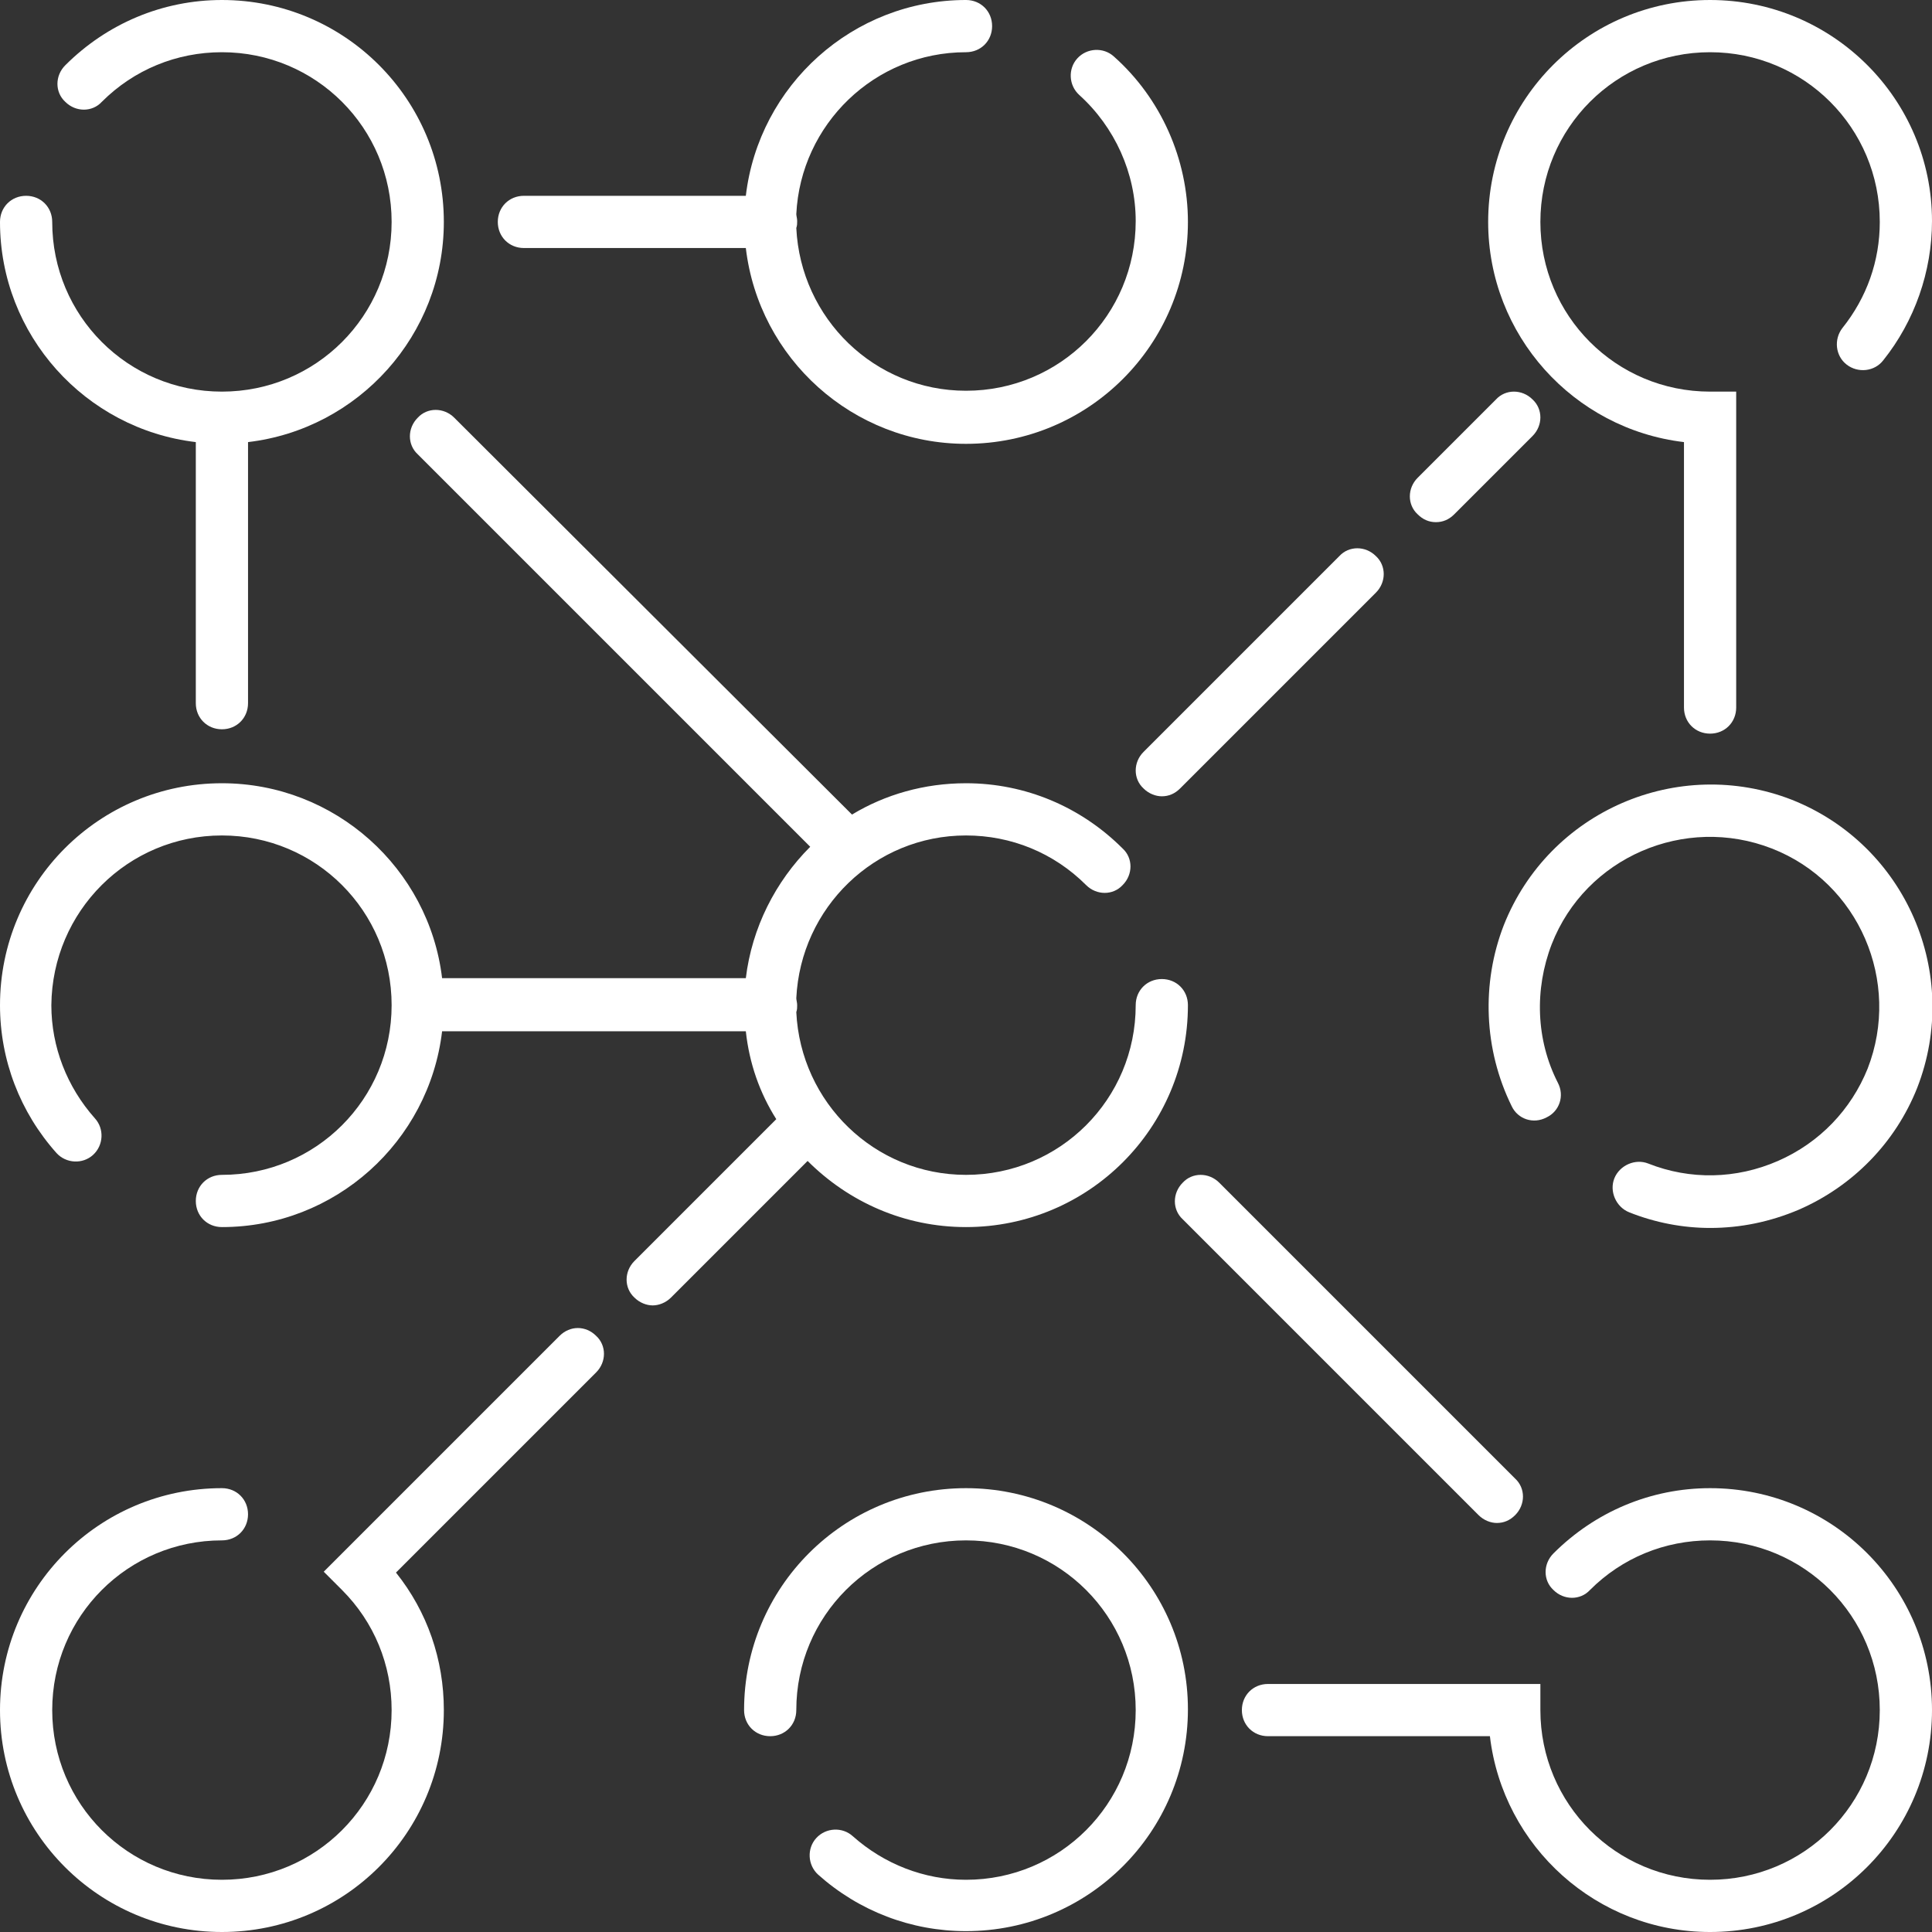 <?xml version="1.0" encoding="UTF-8"?> <!-- Generator: Adobe Illustrator 23.0.2, SVG Export Plug-In . SVG Version: 6.00 Build 0) --> <svg xmlns="http://www.w3.org/2000/svg" xmlns:xlink="http://www.w3.org/1999/xlink" version="1.1" id="Layer_1" x="0px" y="0px" viewBox="0 0 222 222" style="enable-background:new 0 0 222 222;" xml:space="preserve"><rect x="0" y="0" width="222" height="222" fill="#333333" stroke="none"/> <style type="text/css"> .st0{fill:#FFFFFF;} </style> <g> <path class="st0" d="M22.5,50.8v30c0,1.7,1.3,3,3,3s3-1.3,3-3v-30C41.2,49.3,51,38.5,51,25.5C51,11.4,39.6,0,25.5,0 c-6.8,0-13.2,2.7-18,7.5c-1.2,1.2-1.2,3.1,0,4.2c1.2,1.2,3.1,1.2,4.2,0C15.4,8,20.3,6,25.5,6C36.3,6,45,14.7,45,25.5 C45,36.3,36.3,45,25.5,45C14.7,45,6,36.3,6,25.5c0-1.7-1.3-3-3-3c-1.7,0-3,1.3-3,3C0,38.5,9.8,49.3,22.5,50.8z"></path> <path class="st0" d="M193.5,50.8v30.5c0,1.7,1.3,3,3,3c1.7,0,3-1.3,3-3V45h-3c-10.8,0-19.5-8.7-19.5-19.5C177,14.7,185.7,6,196.5,6 c10.8,0,19.5,8.7,19.5,19.5c0,4.5-1.5,8.7-4.3,12.2c-1,1.3-0.8,3.2,0.5,4.2c1.3,1,3.2,0.8,4.2-0.5c3.6-4.5,5.6-10.2,5.6-16 C222,11.4,210.6,0,196.5,0C182.4,0,171,11.4,171,25.5C171,38.5,180.8,49.3,193.5,50.8z"></path> <path class="st0" d="M111,141c14.1,0,25.5-11.4,25.5-25.5c0-1.7-1.3-3-3-3c-1.7,0-3,1.3-3,3c0,10.8-8.7,19.5-19.5,19.5 c-10.5,0-19-8.3-19.5-18.7c0.1-0.3,0.1-0.5,0.1-0.8s-0.1-0.6-0.1-0.8C92,104.3,100.5,96,111,96c5.2,0,10.1,2,13.8,5.7 c1.2,1.2,3.1,1.2,4.2,0c1.2-1.2,1.2-3.1,0-4.2c-4.8-4.8-11.2-7.5-18-7.5c-4.8,0-9.3,1.3-13.1,3.6L52.2,48c-1.2-1.2-3.1-1.2-4.2,0 c-1.2,1.2-1.2,3.1,0,4.2l45.1,45.1c-4,4-6.7,9.3-7.4,15.1H50.8C49.3,99.8,38.5,90,25.5,90C11.4,90,0,101.4,0,115.5 c0,6.3,2.3,12.3,6.5,17c1.1,1.2,3,1.3,4.2,0.2c1.2-1.1,1.3-3,0.2-4.2c-3.2-3.6-5-8.2-5-13C6,104.7,14.7,96,25.5,96 c10.8,0,19.5,8.7,19.5,19.5c0,10.8-8.7,19.5-19.5,19.5c-1.7,0-3,1.3-3,3c0,1.7,1.3,3,3,3c13,0,23.8-9.8,25.3-22.5h34.9 c0.4,3.7,1.6,7.1,3.5,10.1l-16.3,16.3c-1.2,1.2-1.2,3.1,0,4.2c0.6,0.6,1.4,0.9,2.1,0.9s1.5-0.3,2.1-0.9l15.7-15.7 C97.5,138.1,103.9,141,111,141z"></path> <path class="st0" d="M204.3,133.4c-4.8,2.1-10.1,2.2-14.9,0.3c-1.5-0.6-3.3,0.2-3.9,1.7c-0.6,1.5,0.2,3.3,1.7,3.9 c3,1.2,6.2,1.8,9.3,1.8c3.5,0,6.9-0.7,10.2-2.1c6.2-2.7,11.1-7.7,13.6-14c5.1-13.1-1.3-27.9-14.4-33.1 c-13.1-5.1-27.9,1.3-33.1,14.4c-2.6,6.7-2.3,14.3,0.9,20.8c0.7,1.5,2.5,2.1,4,1.3c1.5-0.7,2.1-2.5,1.3-4 c-2.5-4.9-2.7-10.7-0.7-15.9c3.9-10,15.3-14.9,25.3-11c10,3.9,14.9,15.3,11,25.3C212.7,127.5,209.1,131.3,204.3,133.4z"></path> <path class="st0" d="M111,171c-14.1,0-25.5,11.4-25.5,25.5c0,1.7,1.3,3,3,3c1.7,0,3-1.3,3-3c0-10.8,8.7-19.5,19.5-19.5 c10.8,0,19.5,8.7,19.5,19.5c0,10.8-8.7,19.5-19.5,19.5c-4.8,0-9.4-1.8-13-5c-1.2-1.1-3.1-1-4.2,0.2c-1.1,1.2-1,3.1,0.2,4.2 c4.7,4.2,10.7,6.5,17,6.5c14.1,0,25.5-11.4,25.5-25.5C136.5,182.4,125.1,171,111,171z"></path> <path class="st0" d="M196.5,171c-6.8,0-13.2,2.7-18,7.5c-1.2,1.2-1.2,3.1,0,4.2c1.2,1.2,3.1,1.2,4.2,0c3.7-3.7,8.6-5.7,13.8-5.7 c10.8,0,19.5,8.7,19.5,19.5c0,10.8-8.7,19.5-19.5,19.5c-10.8,0-19.5-8.7-19.5-19.5v-3h-31.3c-1.7,0-3,1.3-3,3c0,1.7,1.3,3,3,3h25.5 c1.5,12.7,12.3,22.5,25.3,22.5c14.1,0,25.5-11.4,25.5-25.5C222,182.4,210.6,171,196.5,171z"></path> <path class="st0" d="M60.2,28.5h25.5C87.2,41.2,98,51,111,51c14.1,0,25.5-11.4,25.5-25.5c0-7.2-3.1-14.2-8.5-19 c-1.2-1.1-3.1-1-4.2,0.2c-1.1,1.2-1,3.1,0.2,4.2c4.1,3.7,6.5,9,6.5,14.5c0,10.8-8.7,19.5-19.5,19.5c-10.5,0-19-8.3-19.5-18.7 c0.1-0.3,0.1-0.5,0.1-0.8s-0.1-0.6-0.1-0.8C92,14.3,100.5,6,111,6c1.7,0,3-1.3,3-3c0-1.7-1.3-3-3-3C98,0,87.2,9.8,85.7,22.5H60.2 c-1.7,0-3,1.3-3,3C57.2,27.2,58.5,28.5,60.2,28.5z"></path> <path class="st0" d="M131.4,90.6c0.6,0.6,1.4,0.9,2.1,0.9c0.8,0,1.5-0.3,2.1-0.9l22.5-22.5c1.2-1.2,1.2-3.1,0-4.2 c-1.2-1.2-3.1-1.2-4.2,0l-22.5,22.5C130.2,87.6,130.2,89.5,131.4,90.6z"></path> <path class="st0" d="M165,60c0.8,0,1.5-0.3,2.1-0.9l9-9c1.2-1.2,1.2-3.1,0-4.2c-1.2-1.2-3.1-1.2-4.2,0l-9,9c-1.2,1.2-1.2,3.1,0,4.2 C163.5,59.7,164.2,60,165,60z"></path> <path class="st0" d="M64.3,153.5l-27.1,27.1l2.1,2.1c3.7,3.7,5.7,8.6,5.7,13.8c0,10.8-8.7,19.5-19.5,19.5C14.7,216,6,207.3,6,196.5 c0-10.8,8.7-19.5,19.5-19.5c1.7,0,3-1.3,3-3c0-1.7-1.3-3-3-3C11.4,171,0,182.4,0,196.5C0,210.6,11.4,222,25.5,222 c14.1,0,25.5-11.4,25.5-25.5c0-5.8-1.9-11.3-5.5-15.8l23-23c1.2-1.2,1.2-3.1,0-4.2C67.3,152.3,65.5,152.3,64.3,153.5z"></path> <path class="st0" d="M140.1,135.9c-1.2-1.2-3.1-1.2-4.2,0c-1.2,1.2-1.2,3.1,0,4.2l34,34c0.6,0.6,1.4,0.9,2.1,0.9 c0.8,0,1.5-0.3,2.1-0.9c1.2-1.2,1.2-3.1,0-4.2L140.1,135.9z"></path> </g> </svg> 